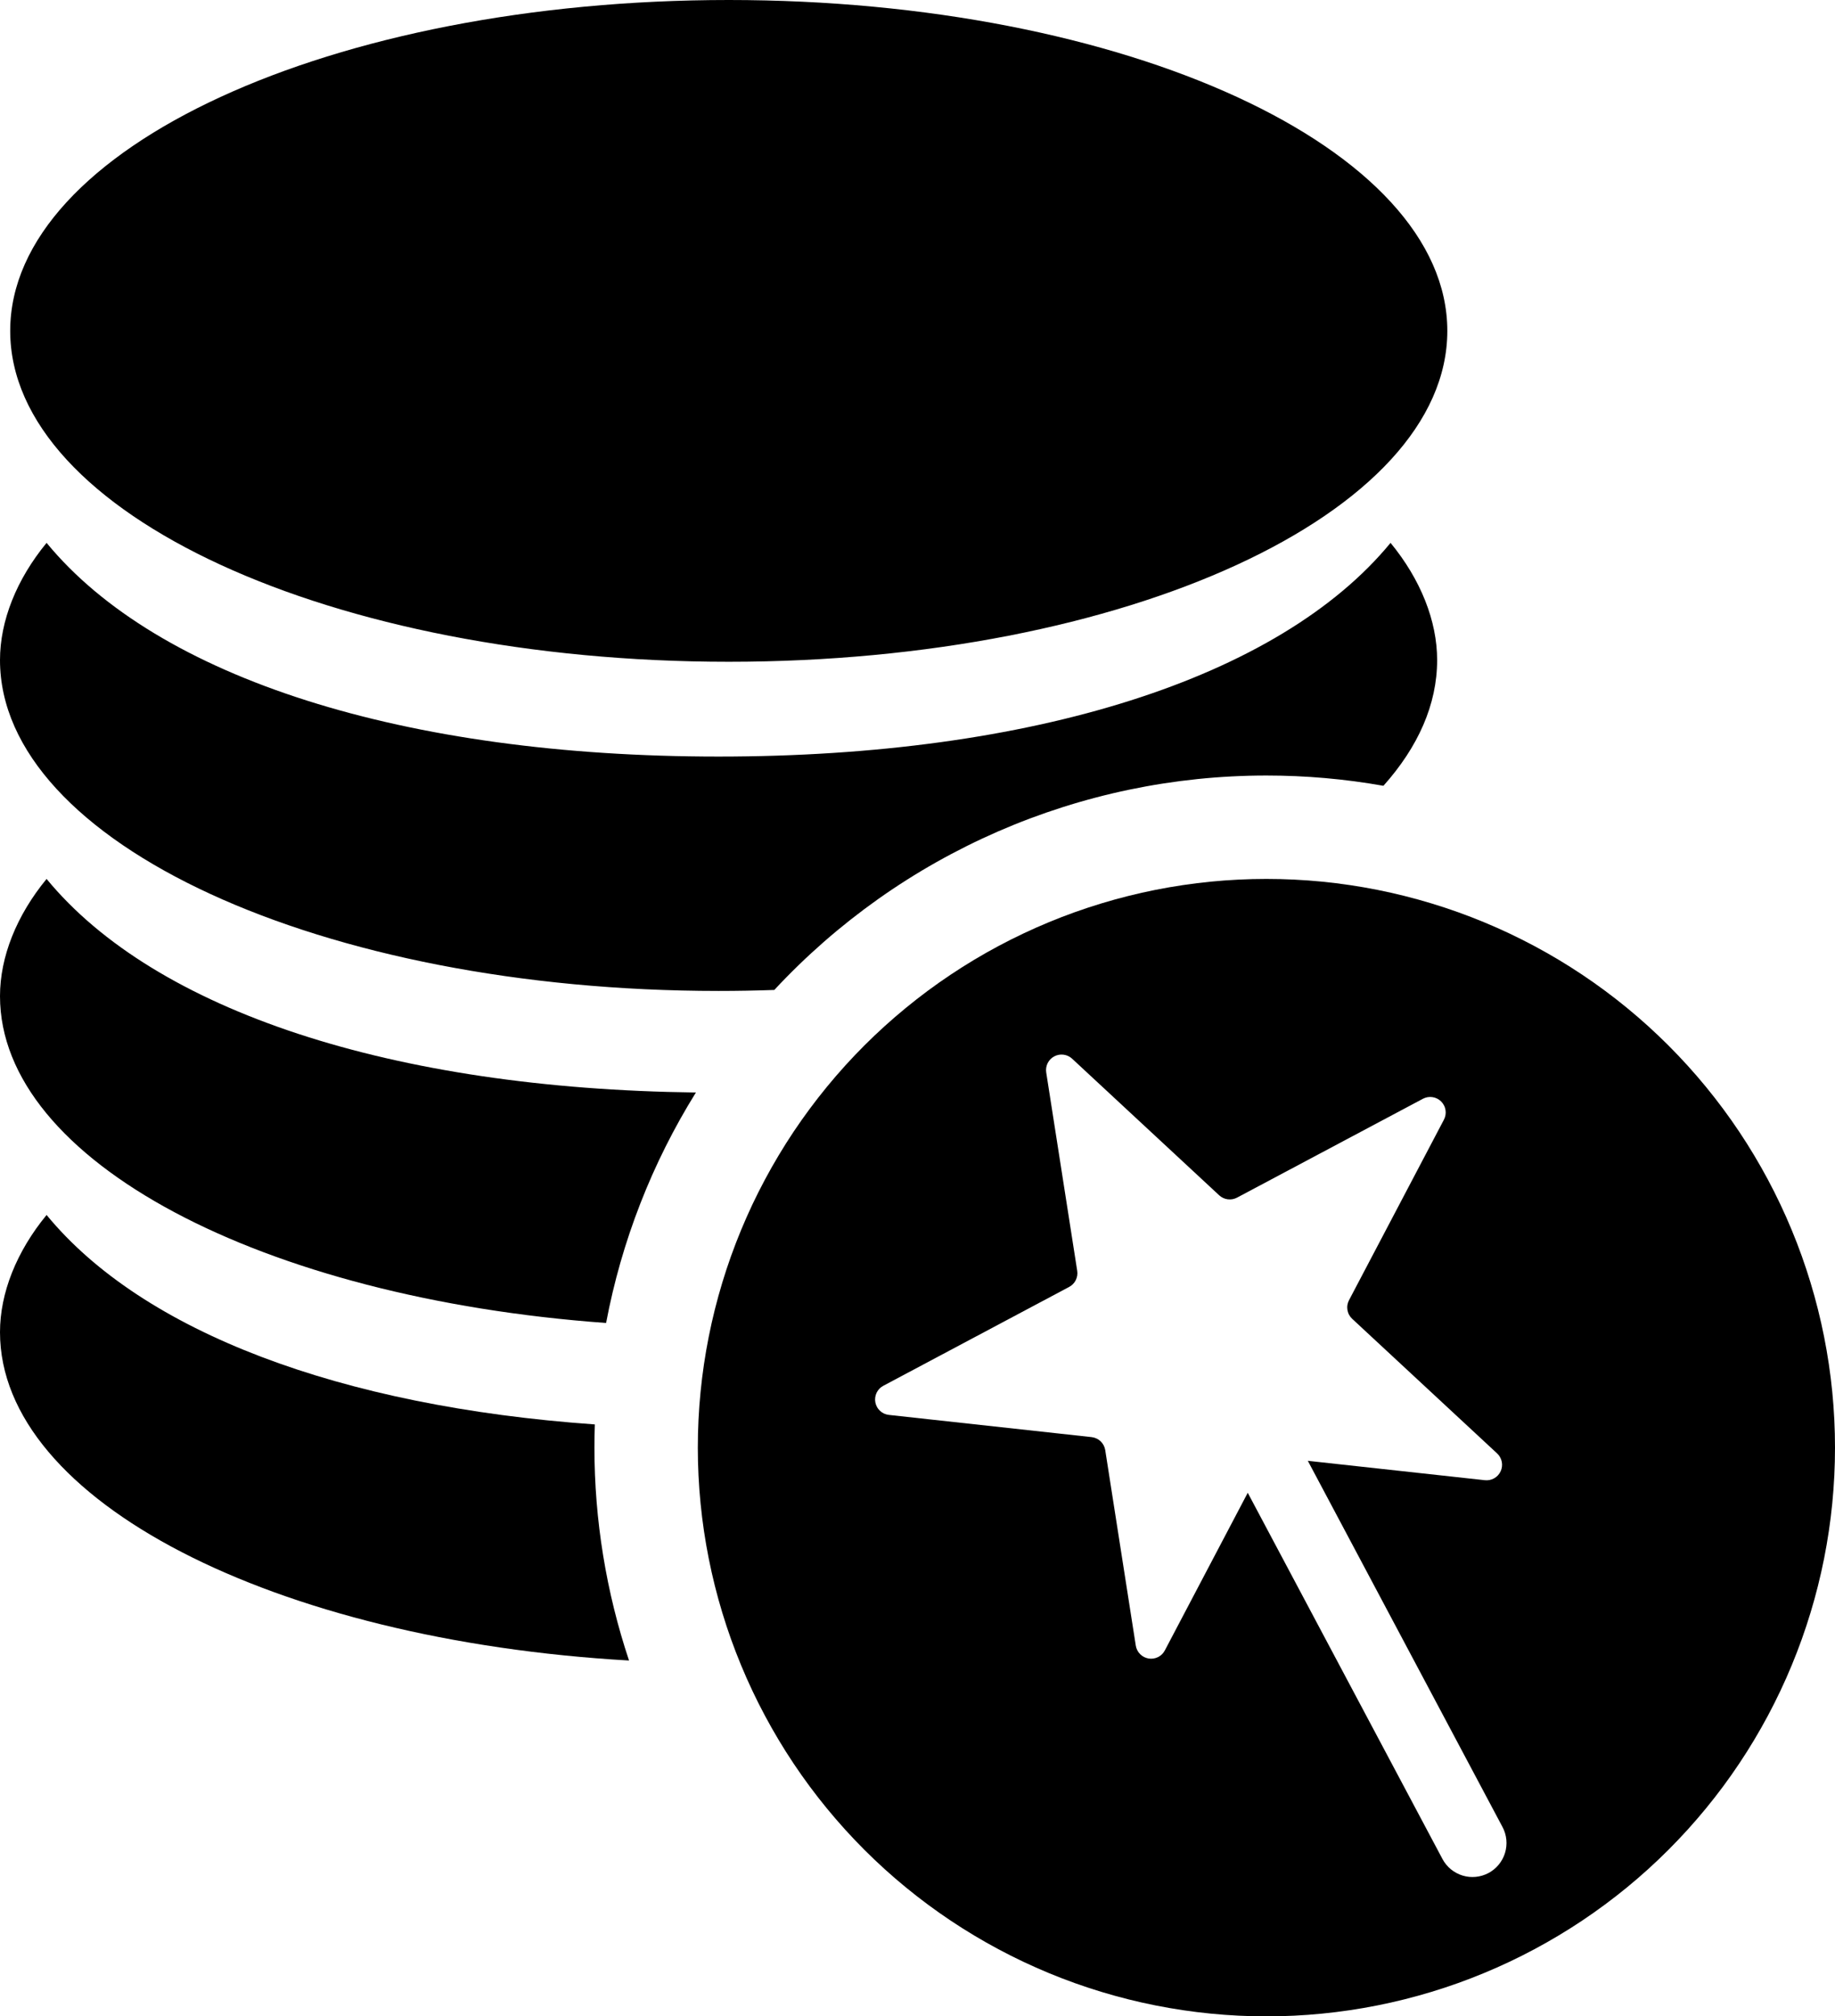<svg xmlns="http://www.w3.org/2000/svg" xmlns:xlink="http://www.w3.org/1999/xlink" fill="none" version="1.1" width="118.333" height="130" viewBox="0 0 118.333 130"><g style="mix-blend-mode:passthrough"><g style="mix-blend-mode:passthrough"><path d="M93.333,21.333C93.333,33.115,72.587,42.666,46.995,42.666C21.404,42.666,0.658,33.115,0.658,21.333C0.658,9.551,21.404,0,46.995,0C72.587,0,93.333,9.551,93.333,21.333ZM89.672,35C82.497,43.723,66.599,48.778,46.338,48.778C26.077,48.778,10.179,43.723,3.004,35C1.062,37.361,0,40.032,0,42.556C0,54.338,20.746,63.889,46.338,63.889C47.547,63.889,48.746,63.867,49.932,63.825Q50.69,63.01,51.489,62.235Q52.288,61.46,53.125,60.727Q53.963,59.994,54.837,59.305Q55.711,58.616,56.619,57.972Q57.527,57.329,58.467,56.733Q59.407,56.137,60.377,55.59Q61.346,55.044,62.343,54.547Q63.339,54.051,64.359,53.606Q65.379,53.162,66.421,52.77Q67.463,52.379,68.524,52.041Q69.584,51.704,70.661,51.421Q71.737,51.138,72.827,50.911Q73.917,50.684,75.016,50.513Q76.116,50.343,77.223,50.228Q78.331,50.114,79.442,50.057Q80.554,50,81.667,50Q85.469,50,89.213,50.662C91.445,48.163,92.676,45.425,92.676,42.556C92.676,40.032,91.614,37.361,89.672,35ZM38.359,91.837Q38.333,92.585,38.333,93.333Q38.333,96.832,38.895,100.286Q39.456,103.739,40.564,107.058C17.697,105.75,0,96.771,0,85.889C0,83.365,1.062,80.694,3.004,78.333C9.208,85.875,21.932,90.675,38.359,91.837ZM44.877,70.436Q43.817,72.139,42.919,73.933Q42.02,75.727,41.292,77.597Q40.563,79.466,40.01,81.395Q39.458,83.324,39.085,85.296C16.939,83.693,0,74.868,0,64.222C0,61.698,1.062,59.028,3.004,56.667C10.006,65.179,25.314,70.198,44.877,70.436Z" fill-rule="evenodd" fill="#000000" fill-opacity="1"/></g><g style="mix-blend-mode:passthrough"><path d="M81.667,130Q82.567,130,83.466,129.956Q84.365,129.912,85.261,129.823Q86.156,129.735,87.047,129.603Q87.937,129.471,88.82,129.295Q89.703,129.12,90.576,128.901Q91.449,128.682,92.31,128.421Q93.172,128.16,94.019,127.857Q94.867,127.553,95.698,127.209Q96.53,126.864,97.344,126.48Q98.157,126.095,98.951,125.67Q99.745,125.246,100.517,124.783Q101.289,124.321,102.038,123.821Q102.786,123.32,103.509,122.784Q104.232,122.248,104.928,121.677Q105.624,121.106,106.291,120.502Q106.957,119.897,107.594,119.261Q108.23,118.624,108.835,117.957Q109.439,117.29,110.01,116.594Q110.581,115.899,111.118,115.176Q111.654,114.453,112.154,113.704Q112.654,112.956,113.117,112.184Q113.579,111.412,114.004,110.618Q114.428,109.824,114.813,109.01Q115.198,108.197,115.542,107.365Q115.887,106.533,116.19,105.686Q116.493,104.838,116.754,103.977Q117.016,103.116,117.234,102.243Q117.453,101.369,117.629,100.487Q117.804,99.604,117.936,98.713Q118.069,97.823,118.157,96.927Q118.245,96.031,118.289,95.132Q118.333,94.233,118.333,93.333Q118.333,92.433,118.289,91.534Q118.245,90.635,118.157,89.739Q118.069,88.844,117.936,87.953Q117.804,87.063,117.629,86.18Q117.453,85.297,117.234,84.424Q117.016,83.551,116.754,82.69Q116.493,81.828,116.19,80.981Q115.887,80.133,115.542,79.302Q115.198,78.47,114.813,77.656Q114.428,76.843,114.004,76.049Q113.579,75.255,113.117,74.483Q112.654,73.711,112.154,72.962Q111.654,72.214,111.118,71.491Q110.581,70.768,110.01,70.072Q109.439,69.376,108.835,68.709Q108.23,68.043,107.594,67.406Q106.957,66.77,106.291,66.165Q105.624,65.561,104.928,64.99Q104.232,64.419,103.509,63.882Q102.786,63.346,102.038,62.846Q101.289,62.346,100.517,61.883Q99.745,61.421,98.951,60.996Q98.157,60.572,97.344,60.187Q96.53,59.802,95.698,59.458Q94.867,59.113,94.019,58.81Q93.172,58.507,92.31,58.246Q91.449,57.984,90.576,57.766Q89.703,57.547,88.82,57.371Q87.937,57.196,87.047,57.064Q86.156,56.931,85.261,56.843Q84.365,56.755,83.466,56.711Q82.567,56.667,81.667,56.667Q80.767,56.667,79.868,56.711Q78.969,56.755,78.073,56.843Q77.177,56.931,76.287,57.064Q75.396,57.196,74.513,57.371Q73.63,57.547,72.757,57.766Q71.884,57.984,71.023,58.246Q70.162,58.507,69.314,58.81Q68.466,59.113,67.635,59.458Q66.803,59.802,65.99,60.187Q65.176,60.572,64.382,60.996Q63.588,61.421,62.816,61.883Q62.044,62.346,61.296,62.846Q60.547,63.346,59.824,63.882Q59.101,64.419,58.406,64.99Q57.71,65.561,57.043,66.165Q56.376,66.77,55.739,67.406Q55.103,68.043,54.498,68.709Q53.894,69.376,53.323,70.072Q52.752,70.768,52.216,71.491Q51.68,72.214,51.179,72.962Q50.679,73.711,50.217,74.483Q49.754,75.255,49.33,76.049Q48.905,76.843,48.52,77.656Q48.136,78.47,47.791,79.302Q47.447,80.133,47.143,80.981Q46.84,81.828,46.579,82.69Q46.318,83.551,46.099,84.424Q45.88,85.297,45.705,86.18Q45.529,87.063,45.397,87.953Q45.265,88.844,45.177,89.739Q45.088,90.635,45.044,91.534Q45,92.433,45,93.333Q45,94.233,45.044,95.132Q45.088,96.031,45.177,96.927Q45.265,97.823,45.397,98.713Q45.529,99.604,45.705,100.487Q45.88,101.369,46.099,102.243Q46.318,103.116,46.579,103.977Q46.84,104.838,47.143,105.686Q47.447,106.533,47.791,107.365Q48.136,108.197,48.52,109.01Q48.905,109.824,49.33,110.618Q49.754,111.412,50.217,112.184Q50.679,112.956,51.179,113.704Q51.68,114.453,52.216,115.176Q52.752,115.899,53.323,116.594Q53.894,117.29,54.498,117.957Q55.103,118.624,55.739,119.261Q56.376,119.897,57.043,120.502Q57.71,121.106,58.406,121.677Q59.101,122.248,59.824,122.784Q60.547,123.32,61.296,123.821Q62.044,124.321,62.816,124.783Q63.588,125.246,64.382,125.67Q65.176,126.095,65.99,126.48Q66.803,126.864,67.635,127.209Q68.466,127.553,69.314,127.857Q70.162,128.16,71.023,128.421Q71.884,128.682,72.757,128.901Q73.63,129.12,74.513,129.295Q75.396,129.471,76.287,129.603Q77.177,129.735,78.073,129.823Q78.969,129.912,79.868,129.956Q80.767,130,81.667,130ZM78.622,77.065Q78.679,77.117,78.743,77.161Q78.808,77.204,78.878,77.237Q78.948,77.27,79.022,77.292Q79.097,77.313,79.173,77.323Q79.25,77.333,79.328,77.331Q79.405,77.329,79.481,77.316Q79.558,77.302,79.631,77.276Q79.704,77.251,79.772,77.215L91.759,70.841Q91.83,70.803,91.905,70.778Q91.98,70.752,92.059,70.738Q92.137,70.725,92.217,70.724Q92.297,70.723,92.376,70.735Q92.454,70.746,92.53,70.77Q92.606,70.794,92.677,70.83Q92.749,70.866,92.813,70.912Q92.878,70.959,92.934,71.015Q92.991,71.071,93.038,71.136Q93.084,71.2,93.12,71.271Q93.157,71.342,93.181,71.418Q93.205,71.494,93.217,71.573Q93.229,71.651,93.229,71.731Q93.228,71.811,93.215,71.889Q93.202,71.968,93.176,72.043Q93.151,72.119,93.114,72.189L86.993,83.828Q86.955,83.901,86.929,83.978Q86.903,84.056,86.89,84.137Q86.877,84.218,86.878,84.3Q86.878,84.381,86.892,84.462Q86.906,84.543,86.933,84.62Q86.959,84.698,86.998,84.77Q87.037,84.842,87.087,84.906Q87.137,84.971,87.197,85.027L96.544,93.706Q96.601,93.759,96.65,93.821Q96.698,93.882,96.736,93.951Q96.775,94.019,96.802,94.093Q96.829,94.166,96.844,94.243Q96.859,94.32,96.863,94.398Q96.866,94.477,96.857,94.554Q96.848,94.632,96.827,94.708Q96.805,94.783,96.773,94.854Q96.74,94.926,96.697,94.991Q96.654,95.056,96.601,95.114Q96.548,95.172,96.487,95.221Q96.425,95.27,96.357,95.308Q96.289,95.347,96.216,95.375Q96.142,95.402,96.066,95.418Q95.989,95.434,95.911,95.438Q95.833,95.441,95.755,95.433L84.337,94.183L96.892,117.793Q96.994,117.983,97.056,118.19Q97.118,118.397,97.139,118.612Q97.16,118.827,97.138,119.042Q97.117,119.257,97.053,119.464Q96.99,119.671,96.888,119.861Q96.786,120.051,96.648,120.218Q96.511,120.385,96.344,120.522Q96.176,120.658,95.986,120.76Q95.795,120.861,95.588,120.923Q95.381,120.986,95.166,121.006Q94.951,121.027,94.736,121.006Q94.521,120.984,94.314,120.921Q94.108,120.858,93.917,120.755Q93.727,120.653,93.56,120.516Q93.393,120.378,93.257,120.211Q93.12,120.044,93.019,119.853L80.463,96.243L75.116,106.408Q75.08,106.477,75.033,106.54Q74.986,106.603,74.93,106.658Q74.874,106.712,74.81,106.758Q74.746,106.803,74.676,106.838Q74.606,106.873,74.531,106.896Q74.456,106.92,74.379,106.931Q74.301,106.943,74.223,106.942Q74.145,106.942,74.067,106.929Q73.99,106.916,73.916,106.891Q73.841,106.866,73.772,106.83Q73.702,106.794,73.639,106.748Q73.576,106.702,73.521,106.646Q73.466,106.59,73.42,106.527Q73.374,106.463,73.339,106.393Q73.303,106.323,73.279,106.249Q73.255,106.174,73.243,106.097L71.273,93.495Q71.26,93.414,71.235,93.336Q71.209,93.259,71.171,93.186Q71.133,93.113,71.084,93.048Q71.035,92.983,70.976,92.926Q70.916,92.87,70.849,92.823Q70.781,92.777,70.707,92.743Q70.633,92.708,70.554,92.686Q70.475,92.664,70.394,92.655L57.322,91.223Q57.242,91.214,57.166,91.193Q57.089,91.172,57.016,91.139Q56.944,91.106,56.877,91.062Q56.811,91.018,56.752,90.964Q56.694,90.91,56.645,90.847Q56.595,90.785,56.557,90.715Q56.518,90.645,56.491,90.571Q56.463,90.496,56.448,90.417Q56.433,90.339,56.431,90.26Q56.428,90.18,56.439,90.101Q56.449,90.022,56.471,89.946Q56.494,89.869,56.528,89.797Q56.563,89.725,56.608,89.66Q56.653,89.594,56.708,89.537Q56.764,89.479,56.827,89.431Q56.891,89.383,56.961,89.346L68.947,82.971Q69.016,82.935,69.078,82.888Q69.14,82.842,69.194,82.786Q69.248,82.731,69.293,82.668Q69.338,82.605,69.372,82.535Q69.407,82.466,69.43,82.392Q69.454,82.318,69.466,82.242Q69.478,82.165,69.478,82.088Q69.478,82.01,69.466,81.934L67.467,69.144Q67.455,69.067,67.455,68.99Q67.455,68.912,67.467,68.836Q67.479,68.759,67.502,68.685Q67.526,68.611,67.561,68.542Q67.595,68.473,67.64,68.41Q67.685,68.347,67.739,68.291Q67.793,68.236,67.855,68.189Q67.917,68.143,67.986,68.106Q68.054,68.07,68.127,68.045Q68.2,68.019,68.277,68.005Q68.353,67.991,68.43,67.99Q68.508,67.988,68.585,67.998Q68.661,68.008,68.736,68.029Q68.81,68.051,68.88,68.084Q68.95,68.117,69.015,68.16Q69.079,68.204,69.136,68.256L78.622,77.065Z" fill-rule="evenodd" fill="#000000" fill-opacity="1"/></g></g></svg>